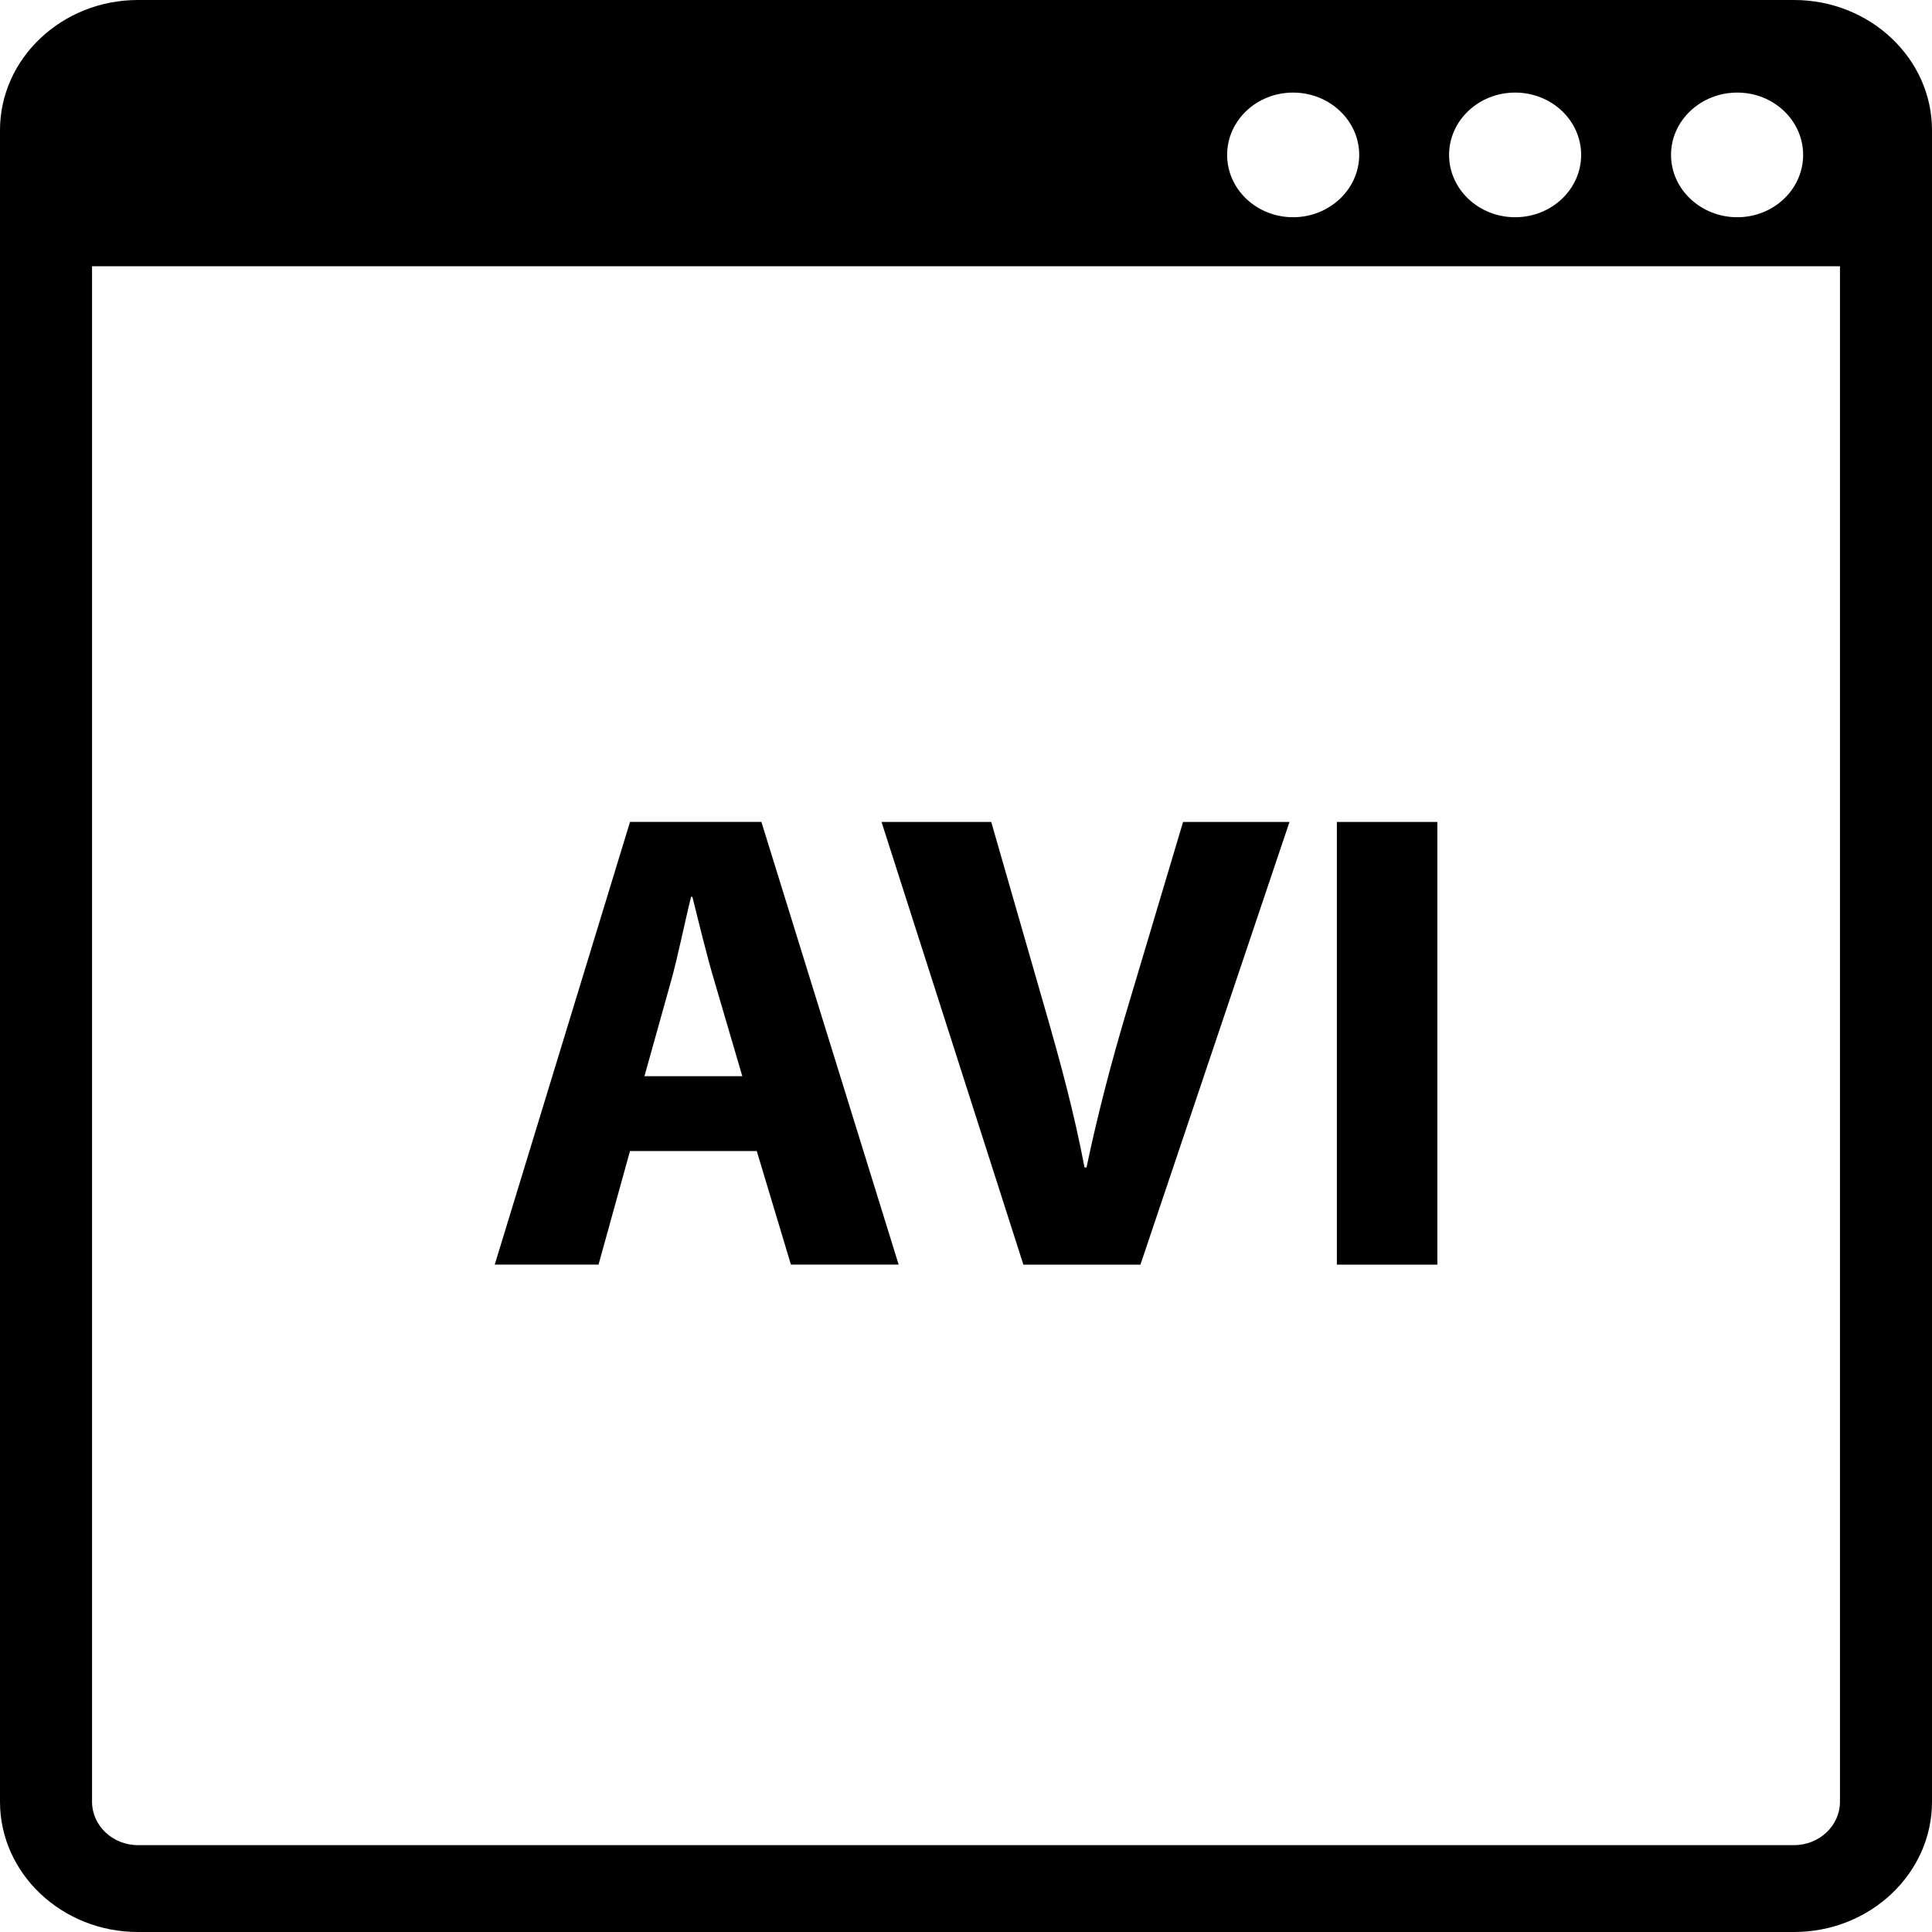 <?xml version="1.0" encoding="iso-8859-1"?>
<!-- Uploaded to: SVG Repo, www.svgrepo.com, Generator: SVG Repo Mixer Tools -->
<!DOCTYPE svg PUBLIC "-//W3C//DTD SVG 1.1//EN" "http://www.w3.org/Graphics/SVG/1.1/DTD/svg11.dtd">
<svg fill="#000000" version="1.1" id="Capa_1" xmlns="http://www.w3.org/2000/svg" xmlns:xlink="http://www.w3.org/1999/xlink" 
	 width="800px" height="800px" viewBox="0 0 50 50" xml:space="preserve">
<g>
	<g>
		<path d="M46.43,0H3.57C1.604,0,0,1.512,0,3.369v43.262C0,48.488,1.604,50,3.57,50h42.86c1.967,0,3.57-1.512,3.57-3.369V3.369
			C50,1.512,48.396,0,46.43,0z M44.961,2.396c0.941,0,1.704,0.723,1.704,1.613c0,0.889-0.763,1.613-1.704,1.613
			c-0.945,0-1.715-0.725-1.715-1.613C43.246,3.119,44.016,2.396,44.961,2.396z M39.211,2.396c0.945,0,1.709,0.723,1.709,1.613
			c0,0.889-0.764,1.613-1.709,1.613c-0.943,0-1.709-0.725-1.709-1.613C37.502,3.119,38.268,2.396,39.211,2.396z M33.465,2.396
			c0.941,0,1.711,0.723,1.711,1.613c0,0.889-0.77,1.613-1.711,1.613c-0.945,0-1.707-0.725-1.707-1.613
			C31.758,3.119,32.52,2.396,33.465,2.396z M47.618,46.631c0,0.615-0.532,1.121-1.188,1.121H3.57c-0.656,0-1.188-0.506-1.188-1.121
			V6.891h45.236V46.631z"/>
		<path d="M16.304,29.789h3.281l0.884,2.939h2.788l-3.552-11.457h-3.4l-3.501,11.457h2.686L16.304,29.789z M17.358,25.42
			c0.187-0.663,0.357-1.529,0.527-2.21h0.034c0.17,0.681,0.374,1.53,0.578,2.21l0.714,2.432h-2.533L17.358,25.42z"/>
		<path d="M29.514,32.729l3.858-11.457h-2.754l-1.462,4.896c-0.391,1.309-0.748,2.669-1.037,4.046h-0.051
			c-0.272-1.428-0.629-2.737-1.021-4.097l-1.394-4.845h-2.839l3.671,11.457H29.514z"/>
		<rect x="34.598" y="21.272" width="2.601" height="11.457"/>
	</g>
</g>
</svg>